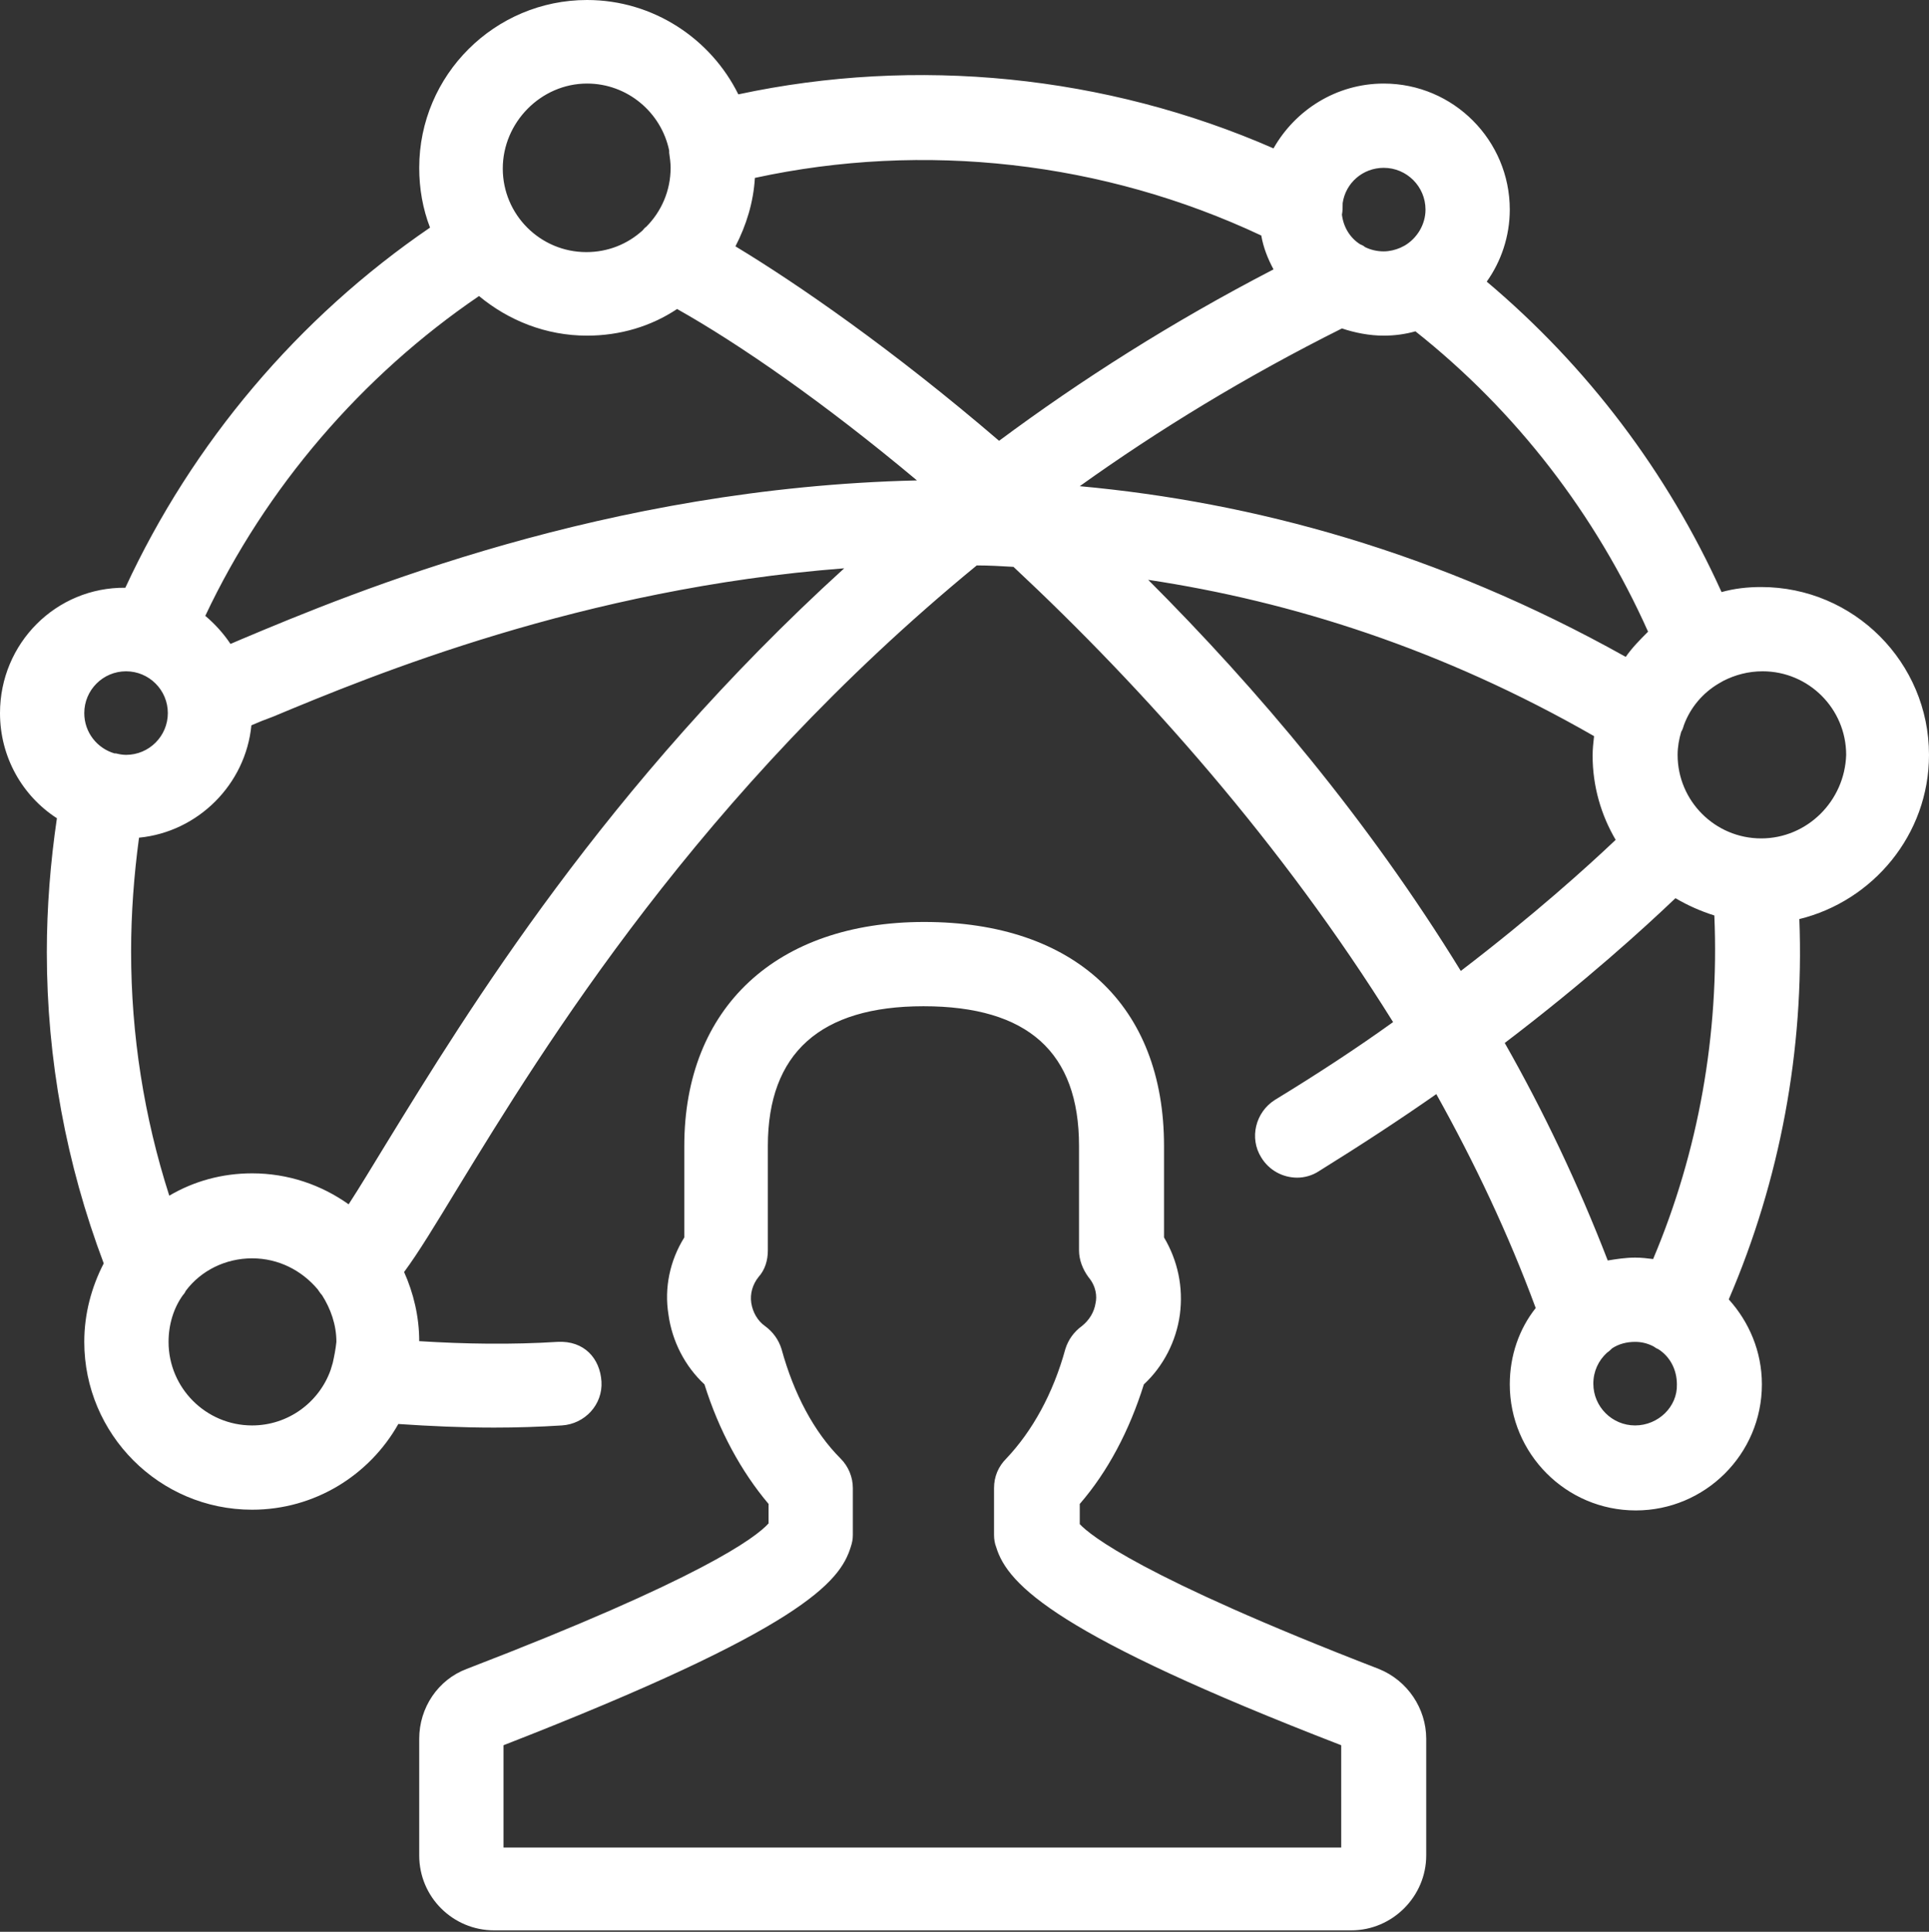 <?xml version="1.0" encoding="utf-8"?>
<!-- Generator: Adobe Illustrator 22.0.0, SVG Export Plug-In . SVG Version: 6.00 Build 0)  -->
<svg version="1.1" id="Layer_1" xmlns="http://www.w3.org/2000/svg" xmlns:xlink="http://www.w3.org/1999/xlink" x="0px" y="0px"
	 viewBox="0 0 267.8 268.2" style="enable-background:new 0 0 267.8 268.2;" xml:space="preserve">
<rect x="0" y="0" width="267.8" height="268.2" fill="#333333" stroke="none"/>
<style type="text/css">
	.st0{fill:#FFFFFF;}
</style>
<g>
	<path class="st0" d="M191.4,231.7c-33.1-12.8-40.1-18.6-41.5-20.1v-2.8c3.9-4.5,6.9-10.2,8.9-16.6c2.7-2.5,4.5-6,5-9.7
		c0.5-3.8-0.3-7.5-2.2-10.7v-12.7c0-19.5-12.4-31.1-33.3-31.1c-20.5,0-33.3,11.9-33.3,31.1v12.7c-2,3.2-2.8,7-2.2,10.7
		c0.5,3.7,2.3,7.2,5,9.7c2,6.4,5.1,12.1,8.9,16.6v2.7c-1.8,2-9.4,7.7-41.9,20.2c-4,1.5-6.6,5.4-6.6,9.7v16.2
		c0,5.8,4.7,10.4,10.4,10.4h119c5.7,0,10.4-4.7,10.4-10.4v-16.2C198,237.2,195.4,233.3,191.4,231.7z M186.4,256.5H69.9v-14.2
		c41.6-16.2,46.7-22.7,48.2-27.5c0.2-0.6,0.3-1.1,0.3-1.7v-6.5c0-1.5-0.6-3-1.7-4.1c-3.7-3.7-6.5-9-8.2-15.2
		c-0.4-1.3-1.2-2.4-2.3-3.2c-1-0.7-1.7-1.9-1.9-3.2c-0.2-1.3,0.2-2.6,1-3.6c0.9-1,1.3-2.3,1.3-3.7v-14.5c0-12.9,7.3-19.4,21.6-19.4
		c14.5,0,21.6,6.4,21.6,19.4v14.5c0,1.3,0.5,2.6,1.3,3.7c1.1,1.3,1.2,2.7,1,3.6c-0.2,1.3-0.9,2.4-1.9,3.2c-1.1,0.8-1.9,1.9-2.3,3.2
		c-1.7,6.2-4.6,11.4-8.2,15.2c-1.1,1.1-1.7,2.5-1.7,4.1v6.5c0,0.6,0.1,1.2,0.3,1.7c1.6,5.3,8.6,12.3,47.9,27.5V256.5z"/>
	<path class="st0" d="M267.8,104.8c0-12.8-10.4-23.3-23.3-23.3c-1.9,0-3.7,0.2-5.5,0.7c-7.5-16.6-18.6-31.3-32.6-43.1
		c2-2.8,3.2-6.3,3.2-10c0-9.6-7.8-17.5-17.5-17.5c-6.6,0-12.3,3.7-15.3,9c-23.3-10.2-49.6-12.8-74.3-7.5C98.7,5.4,90.7,0,81.5,0
		C68.7,0,58.2,10.4,58.2,23.3c0,2.9,0.5,5.7,1.5,8.3c-18.3,12.5-33,29.9-42.3,50c0,0,0,0,0,0C7.8,81.5,0,89.3,0,99
		c0,6.1,3.1,11.5,7.9,14.6c-0.9,6.1-1.4,12.4-1.4,18.6c0,14.9,2.7,29.4,7.9,43.2c-1.7,3.3-2.7,7-2.7,10.9
		c0,12.8,10.4,23.3,23.3,23.3c8.7,0,16.3-4.8,20.3-11.9c4.4,0.3,8.9,0.5,13.3,0.5c3.1,0,6.3-0.1,9.4-0.3c3.2-0.2,5.7-2.9,5.5-6.1
		c-0.2-3.2-2.4-5.7-6.1-5.5c-6.4,0.4-12.8,0.3-19.2-0.1c0-3.4-0.8-6.7-2.1-9.6c2-2.7,4.3-6.5,7.4-11.6
		c12.1-19.8,33.6-54.9,72.1-86.5c1.7,0,3.4,0.1,5.1,0.2c18.2,17,37.3,38.5,52.7,63.2c-5,3.6-10.5,7.2-16.4,10.8
		c-2.7,1.7-3.6,5.3-1.9,8c1.1,1.8,3,2.8,5,2.8c1,0,2.1-0.3,3-0.9c5.8-3.6,11.3-7.2,16.3-10.7c5.3,9.5,10,19.4,13.8,29.7
		c-2.3,2.9-3.6,6.6-3.6,10.6c0,9.6,7.8,17.5,17.5,17.5c9.6,0,17.5-7.8,17.5-17.5c0-4.6-1.8-8.7-4.6-11.8
		c7.1-16.5,10.5-34.6,9.8-52.8C260,125.1,267.8,115.9,267.8,104.8z M186.4,28.2c0.4-2.8,2.8-4.9,5.7-4.9c3.2,0,5.8,2.6,5.8,5.8
		c0,2.1-1.2,4-2.9,5c-0.2,0.1-0.4,0.2-0.6,0.3c-0.7,0.3-1.5,0.5-2.3,0.5c-0.9,0-1.8-0.2-2.6-0.6c-0.2-0.2-0.5-0.3-0.7-0.4
		c-1.4-0.9-2.3-2.4-2.5-4.1C186.4,29.3,186.4,28.7,186.4,28.2z M81.5,11.6c5.6,0,10.3,4,11.4,9.3c0,0.1,0,0.2,0,0.3
		c0.1,0.7,0.2,1.4,0.2,2.1c0,3.2-1.3,6.1-3.4,8.2c-0.2,0.1-0.3,0.3-0.5,0.5c-2.1,1.9-4.8,3-7.8,3c-6.4,0-11.6-5.2-11.6-11.6
		S75.1,11.6,81.5,11.6z M16.1,104.6c-0.1,0-0.1,0-0.2,0c-2.4-0.7-4.2-2.9-4.2-5.6c0-3.2,2.6-5.8,5.8-5.8c3.2,0,5.8,2.6,5.8,5.8
		c0,3.2-2.6,5.8-5.8,5.8C17,104.8,16.5,104.7,16.1,104.6z M46.2,189.2c-0.1,0.3-0.2,0.7-0.3,1c-1.6,4.5-5.9,7.7-10.9,7.7
		c-6.4,0-11.6-5.2-11.6-11.6c0-2.4,0.7-4.7,2-6.5c0.2-0.2,0.3-0.4,0.4-0.6c2.1-2.8,5.5-4.5,9.2-4.5c3.7,0,6.9,1.7,9.1,4.3
		c0.2,0.3,0.4,0.6,0.6,0.8c1.2,1.9,2,4.1,2,6.5C46.6,187.3,46.4,188.3,46.2,189.2z M53.6,158.8c-1.9,3.1-3.7,6.1-5.2,8.4
		c-3.8-2.7-8.4-4.3-13.4-4.3c-4.2,0-8.1,1.1-11.5,3.1c-3.5-10.9-5.3-22.3-5.3-33.9c0-5.3,0.4-10.6,1.1-15.8
		c8.2-0.8,14.8-7.4,15.6-15.6c0.9-0.4,1.9-0.8,3-1.2c13.9-5.8,43-17.8,79.3-20.6C84.1,109,64.9,140.4,53.6,158.8z M33.4,88.8
		c-0.5,0.2-0.9,0.4-1.4,0.6c-1-1.5-2.2-2.8-3.5-3.9c8.4-17.8,21.7-33.3,38-44.4c4.1,3.4,9.3,5.5,15,5.5c4.6,0,8.9-1.3,12.5-3.7
		c8.7,4.9,20.4,13,33.3,23.8C84.1,67.7,49.3,82.1,33.4,88.8z M138.7,61.2c-14.8-12.7-28-21.8-36.6-27c1.5-2.9,2.5-6.1,2.7-9.5
		c23.5-5.1,48.4-2.3,70.3,8c0.3,1.7,0.9,3.2,1.7,4.7C162.7,44.7,150,52.8,138.7,61.2z M149.9,67.5c10.9-7.8,23-15.2,36.4-21.9
		c1.8,0.6,3.8,1,5.8,1c1.5,0,3-0.2,4.4-0.6c14,11.1,25,25.4,32.3,41.7c-1.1,1.1-2.2,2.2-3.1,3.5C199.6,76.6,173.9,69.7,149.9,67.5z
		 M159.4,80.5c19.9,3,40.8,9.6,61.9,21.7c-0.1,0.9-0.2,1.8-0.2,2.7c0,4.3,1.2,8.3,3.2,11.7c-3.9,3.7-11.3,10.4-21.5,18.2
		C189.9,113.8,174.5,95.6,159.4,80.5z M227,197.9c-3.2,0-5.8-2.6-5.8-5.8c0-1.7,0.7-3.2,1.9-4.3c0.3-0.2,0.5-0.4,0.7-0.6
		c0.9-0.6,2-0.9,3.2-0.9c0.9,0,1.7,0.2,2.5,0.6c0.2,0.1,0.4,0.3,0.7,0.4c0,0,0,0,0,0c1.6,1,2.6,2.8,2.6,4.9
		C232.9,195.3,230.2,197.9,227,197.9z M229.5,174.8c-0.8-0.1-1.6-0.2-2.5-0.2c-1.3,0-2.6,0.2-3.8,0.4c-4.1-10.6-8.9-20.7-14.3-30.2
		c11.3-8.6,19.4-16,23.7-20.1c1.7,1,3.5,1.8,5.4,2.4C238.7,143.6,235.8,159.9,229.5,174.8z M244.5,116.4c-6.4,0-11.6-5.2-11.6-11.6
		c0-1.1,0.2-2.2,0.5-3.2c0.2-0.3,0.3-0.7,0.4-1c0.9-2.4,2.6-4.4,4.8-5.7c0.2-0.1,0.5-0.3,0.7-0.4c1.6-0.8,3.4-1.3,5.4-1.3
		c6.4,0,11.6,5.2,11.6,11.6C256.1,111.2,250.9,116.4,244.5,116.4z"/>
</g>
</svg>
